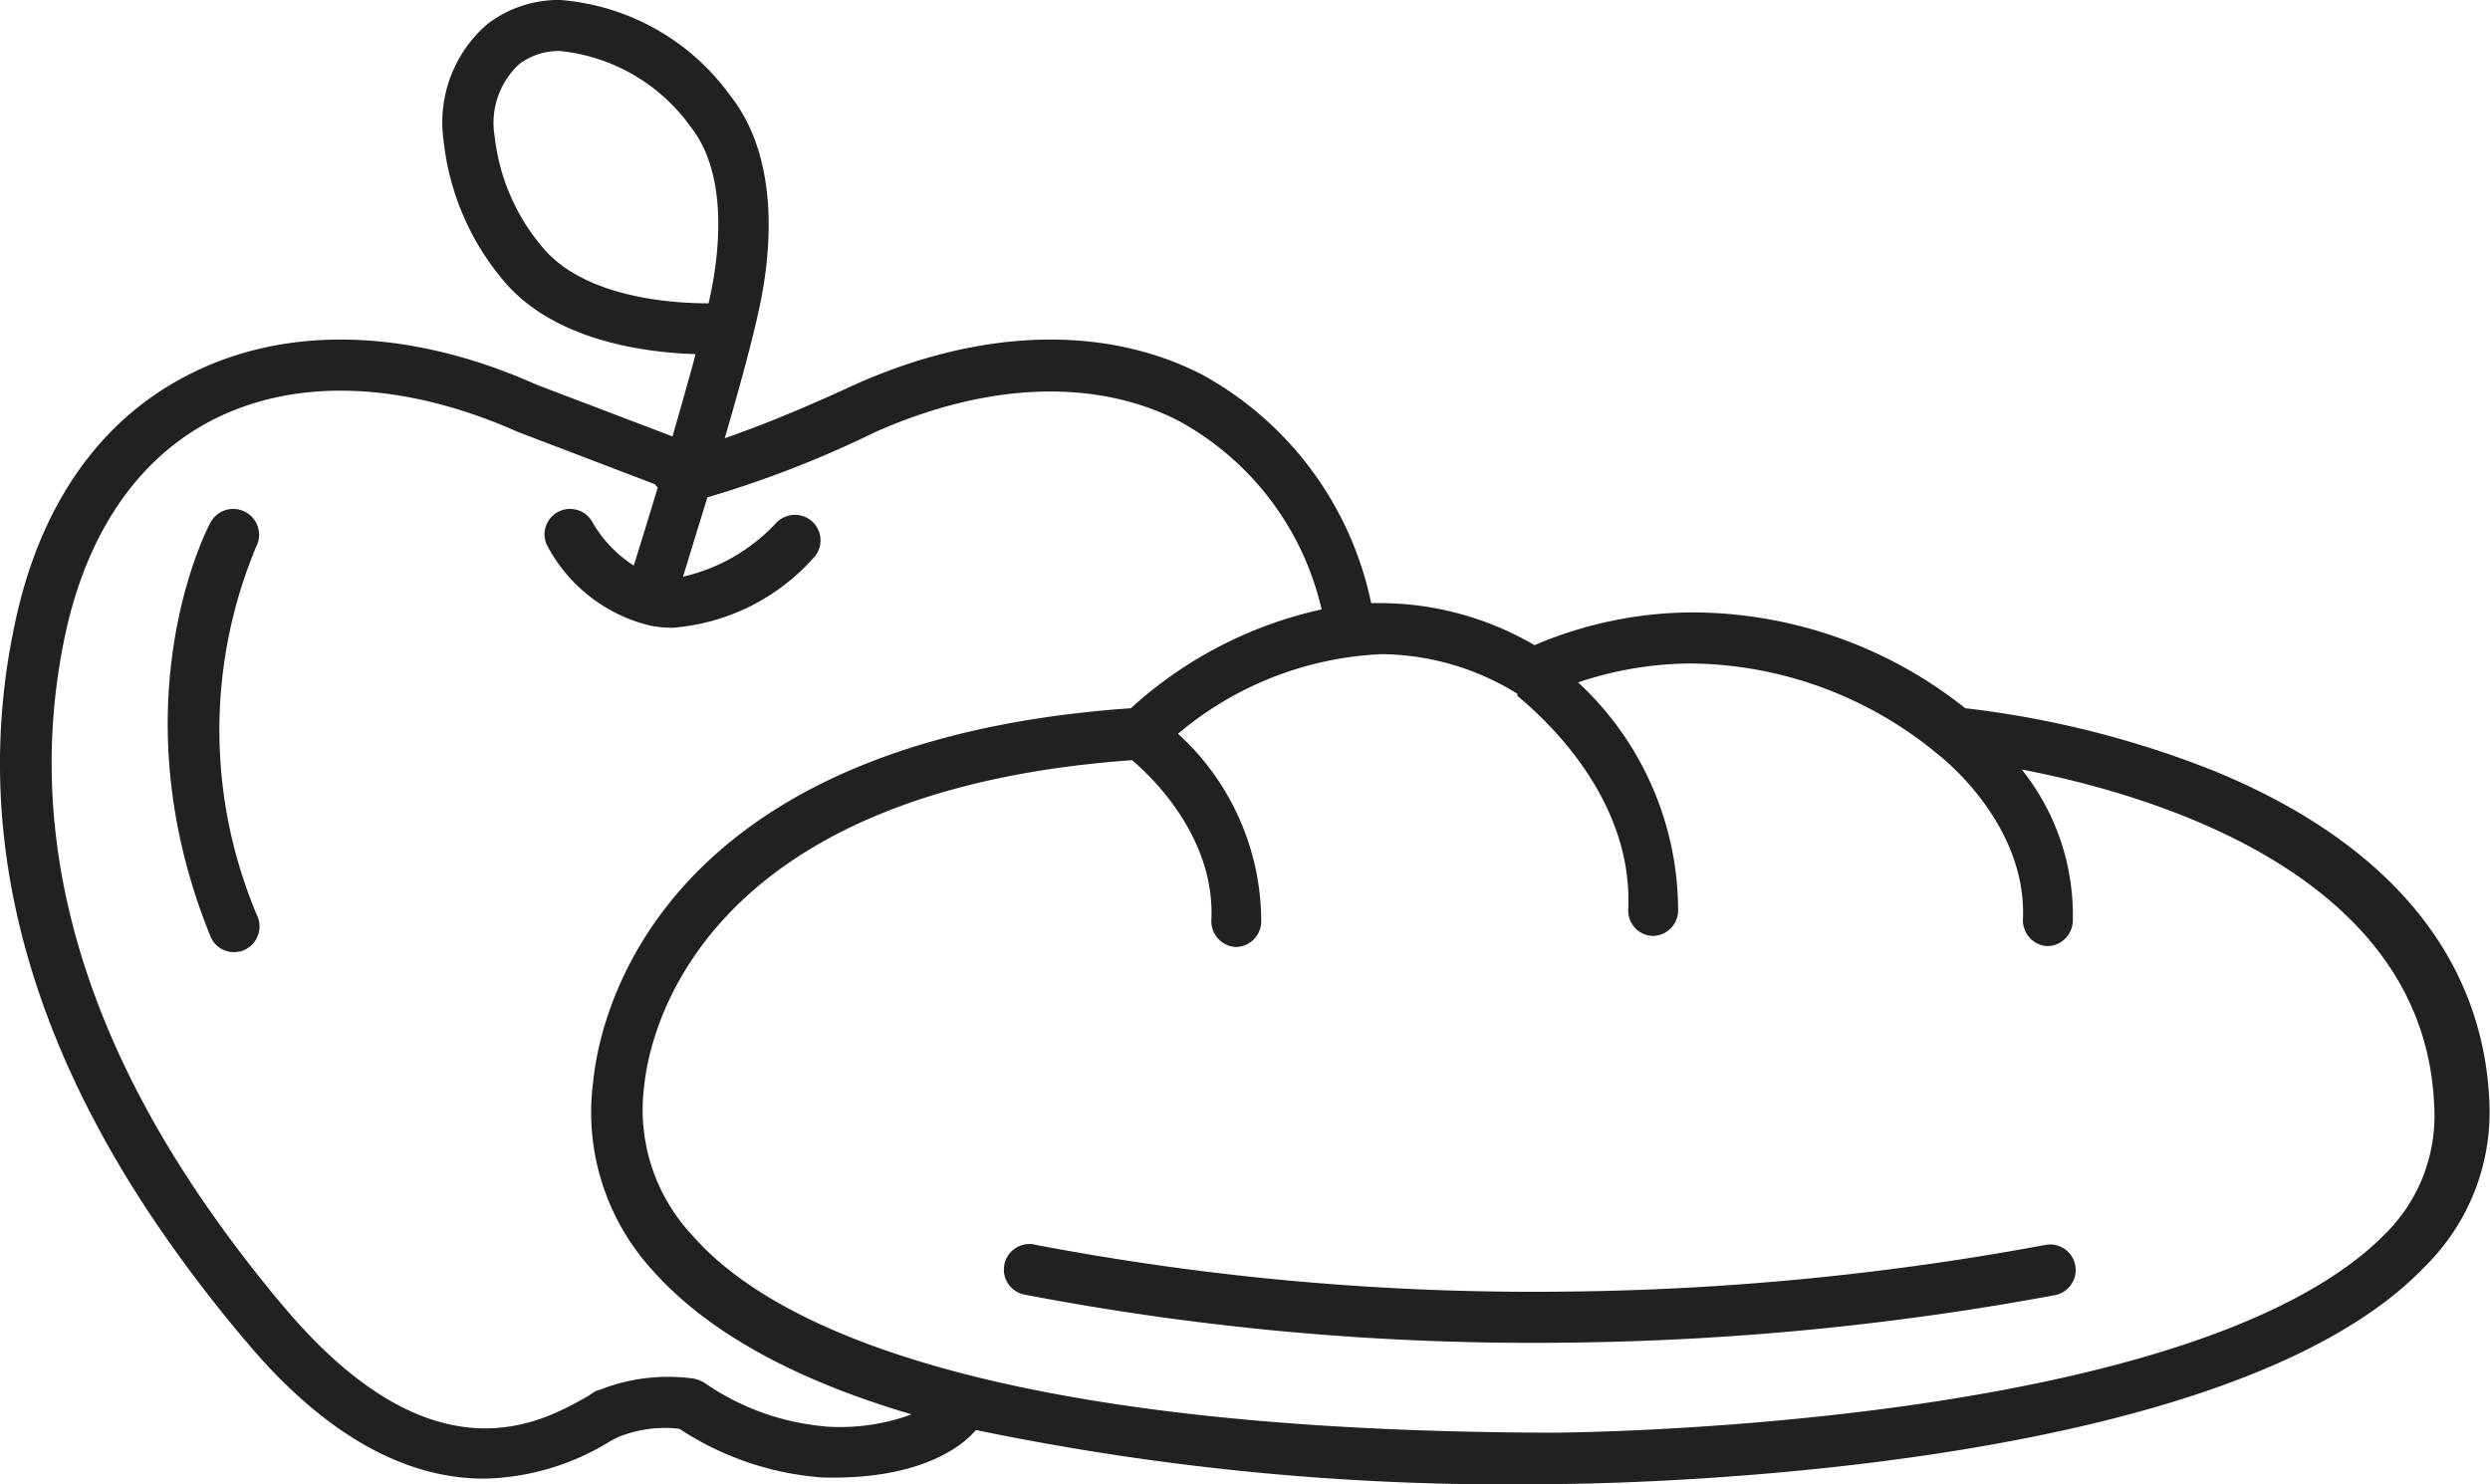 <svg xmlns="http://www.w3.org/2000/svg" viewBox="0 0 82.9 49.41"><defs><style>.cls-1{fill:#212121;}</style></defs><g id="Ebene_2" data-name="Ebene 2"><g id="Layer_1" data-name="Layer 1"><path class="cls-1" d="M73.72,25.67a32.47,32.47,0,0,0-8.29-2.09,14.63,14.63,0,0,0-9-3.19,13.47,13.47,0,0,0-5.34,1.09A10.23,10.23,0,0,0,46,20.08h-.35A11.29,11.29,0,0,0,40,12.46c-3.24-1.65-7.35-1.53-11.55.35-2.16,1-3.49,1.49-4.32,1.78.46-1.58.89-3.14,1.12-4.2.35-1.54.85-4.95-.94-7.21A7.72,7.72,0,0,0,18.66,0a3.88,3.88,0,0,0-2.43.8,4.31,4.31,0,0,0-1.46,3.89,8.63,8.63,0,0,0,1.9,4.54c1.68,2.13,4.84,2.51,6.49,2.56-.23.85-.5,1.8-.77,2.74l-4.52-1.72c-4.21-1.88-8.31-2-11.56-.35-3,1.51-5,4.39-5.82,8.33-1.4,6.58.2,13.31,4.75,20a46.74,46.74,0,0,0,2.95,3.87c3,3.58,5.77,4.57,7.92,4.57A8.28,8.28,0,0,0,20.29,48a2.64,2.64,0,0,1,.33-.17,4.16,4.16,0,0,1,2-.26,9.92,9.92,0,0,0,4.75,1.62c3.48.1,4.82-1.21,5.12-1.58a86.93,86.93,0,0,0,19.14,1.8h0c.91,0,22.24-.08,29.08-7.22a7.21,7.21,0,0,0,2.17-5.47C82.69,31.87,79.52,28.05,73.72,25.67ZM16.47,4.55a2.67,2.67,0,0,1,.81-2.41,2.17,2.17,0,0,1,1.38-.44A6.1,6.1,0,0,1,23,4.23c1.36,1.73.88,4.64.59,5.87-1.23,0-4.2-.19-5.58-1.93A6.87,6.87,0,0,1,16.47,4.55Zm11,42.94a8.29,8.29,0,0,1-4-1.44,1.2,1.2,0,0,0-.37-.15,6.19,6.19,0,0,0-3.15.38c-.11,0-.26.14-.44.24-1.52.85-5.07,2.86-10-2.94a43.86,43.86,0,0,1-2.84-3.73c-4.28-6.3-5.8-12.6-4.5-18.71.73-3.42,2.44-5.9,4.93-7.17,2.78-1.41,6.36-1.27,10.14.41l4.56,1.74.1.11c-.32,1.05-.61,2-.8,2.6a4.2,4.2,0,0,1-1.39-1.47.85.85,0,0,0-1.52.75,5.27,5.27,0,0,0,3.46,2.72,3.81,3.81,0,0,0,.75.07,7,7,0,0,0,4.67-2.31.85.85,0,0,0,0-1.2.86.86,0,0,0-1.21,0,6.08,6.08,0,0,1-3.12,1.81l.81-2.64a35.47,35.47,0,0,0,5.58-2.17c3.73-1.66,7.31-1.8,10.09-.39A9.59,9.59,0,0,1,44,20.29a13.82,13.82,0,0,0-6.35,3.29C21.68,24.69,19.94,34.06,19.75,36a7.79,7.79,0,0,0,2,6.32c1.78,2,4.66,3.61,8.6,4.77A6.92,6.92,0,0,1,27.42,47.49ZM79.49,41c-6.34,6.62-27.64,6.7-27.85,6.7v0c-18.87-.05-26-3.6-28.59-6.57a6.12,6.12,0,0,1-1.6-5c.17-1.63,1.73-9.79,16.24-10.82.7.59,2.77,2.6,2.64,5.33a.86.86,0,0,0,.81.89h0a.86.86,0,0,0,.85-.81,8.46,8.46,0,0,0-2.77-6.29A11.27,11.27,0,0,1,46,21.78a8.69,8.69,0,0,1,4.52,1.32s0,0,0,.06,3.88,2.9,3.69,7.11a.84.84,0,0,0,.81.89h0a.85.85,0,0,0,.85-.81,10.36,10.36,0,0,0-3.33-7.63,11.89,11.89,0,0,1,3.83-.63,13.06,13.06,0,0,1,8.12,3h0s3,2.25,2.86,5.52a.86.86,0,0,0,.81.89h0a.86.86,0,0,0,.85-.81,7.76,7.76,0,0,0-1.7-5.07c4.43.85,13.41,3.52,13.73,11.17A5.52,5.52,0,0,1,79.49,41Z"/><path class="cls-1" d="M68.09,41.45A92.18,92.18,0,0,1,52.31,43h0A88.59,88.59,0,0,1,34.5,41.45a.85.85,0,1,0-.35,1.66A89.75,89.75,0,0,0,52.31,44.7h0a94.08,94.08,0,0,0,16.11-1.58.85.85,0,0,0-.33-1.67Z"/><path class="cls-1" d="M8.53,18.2A.85.85,0,1,0,7,17.41c-.13.24-3.12,6.05,0,13.75a.84.84,0,0,0,.79.54.91.91,0,0,0,.32-.06.86.86,0,0,0,.47-1.11A15.82,15.82,0,0,1,8.53,18.2Z"/></g></g></svg>